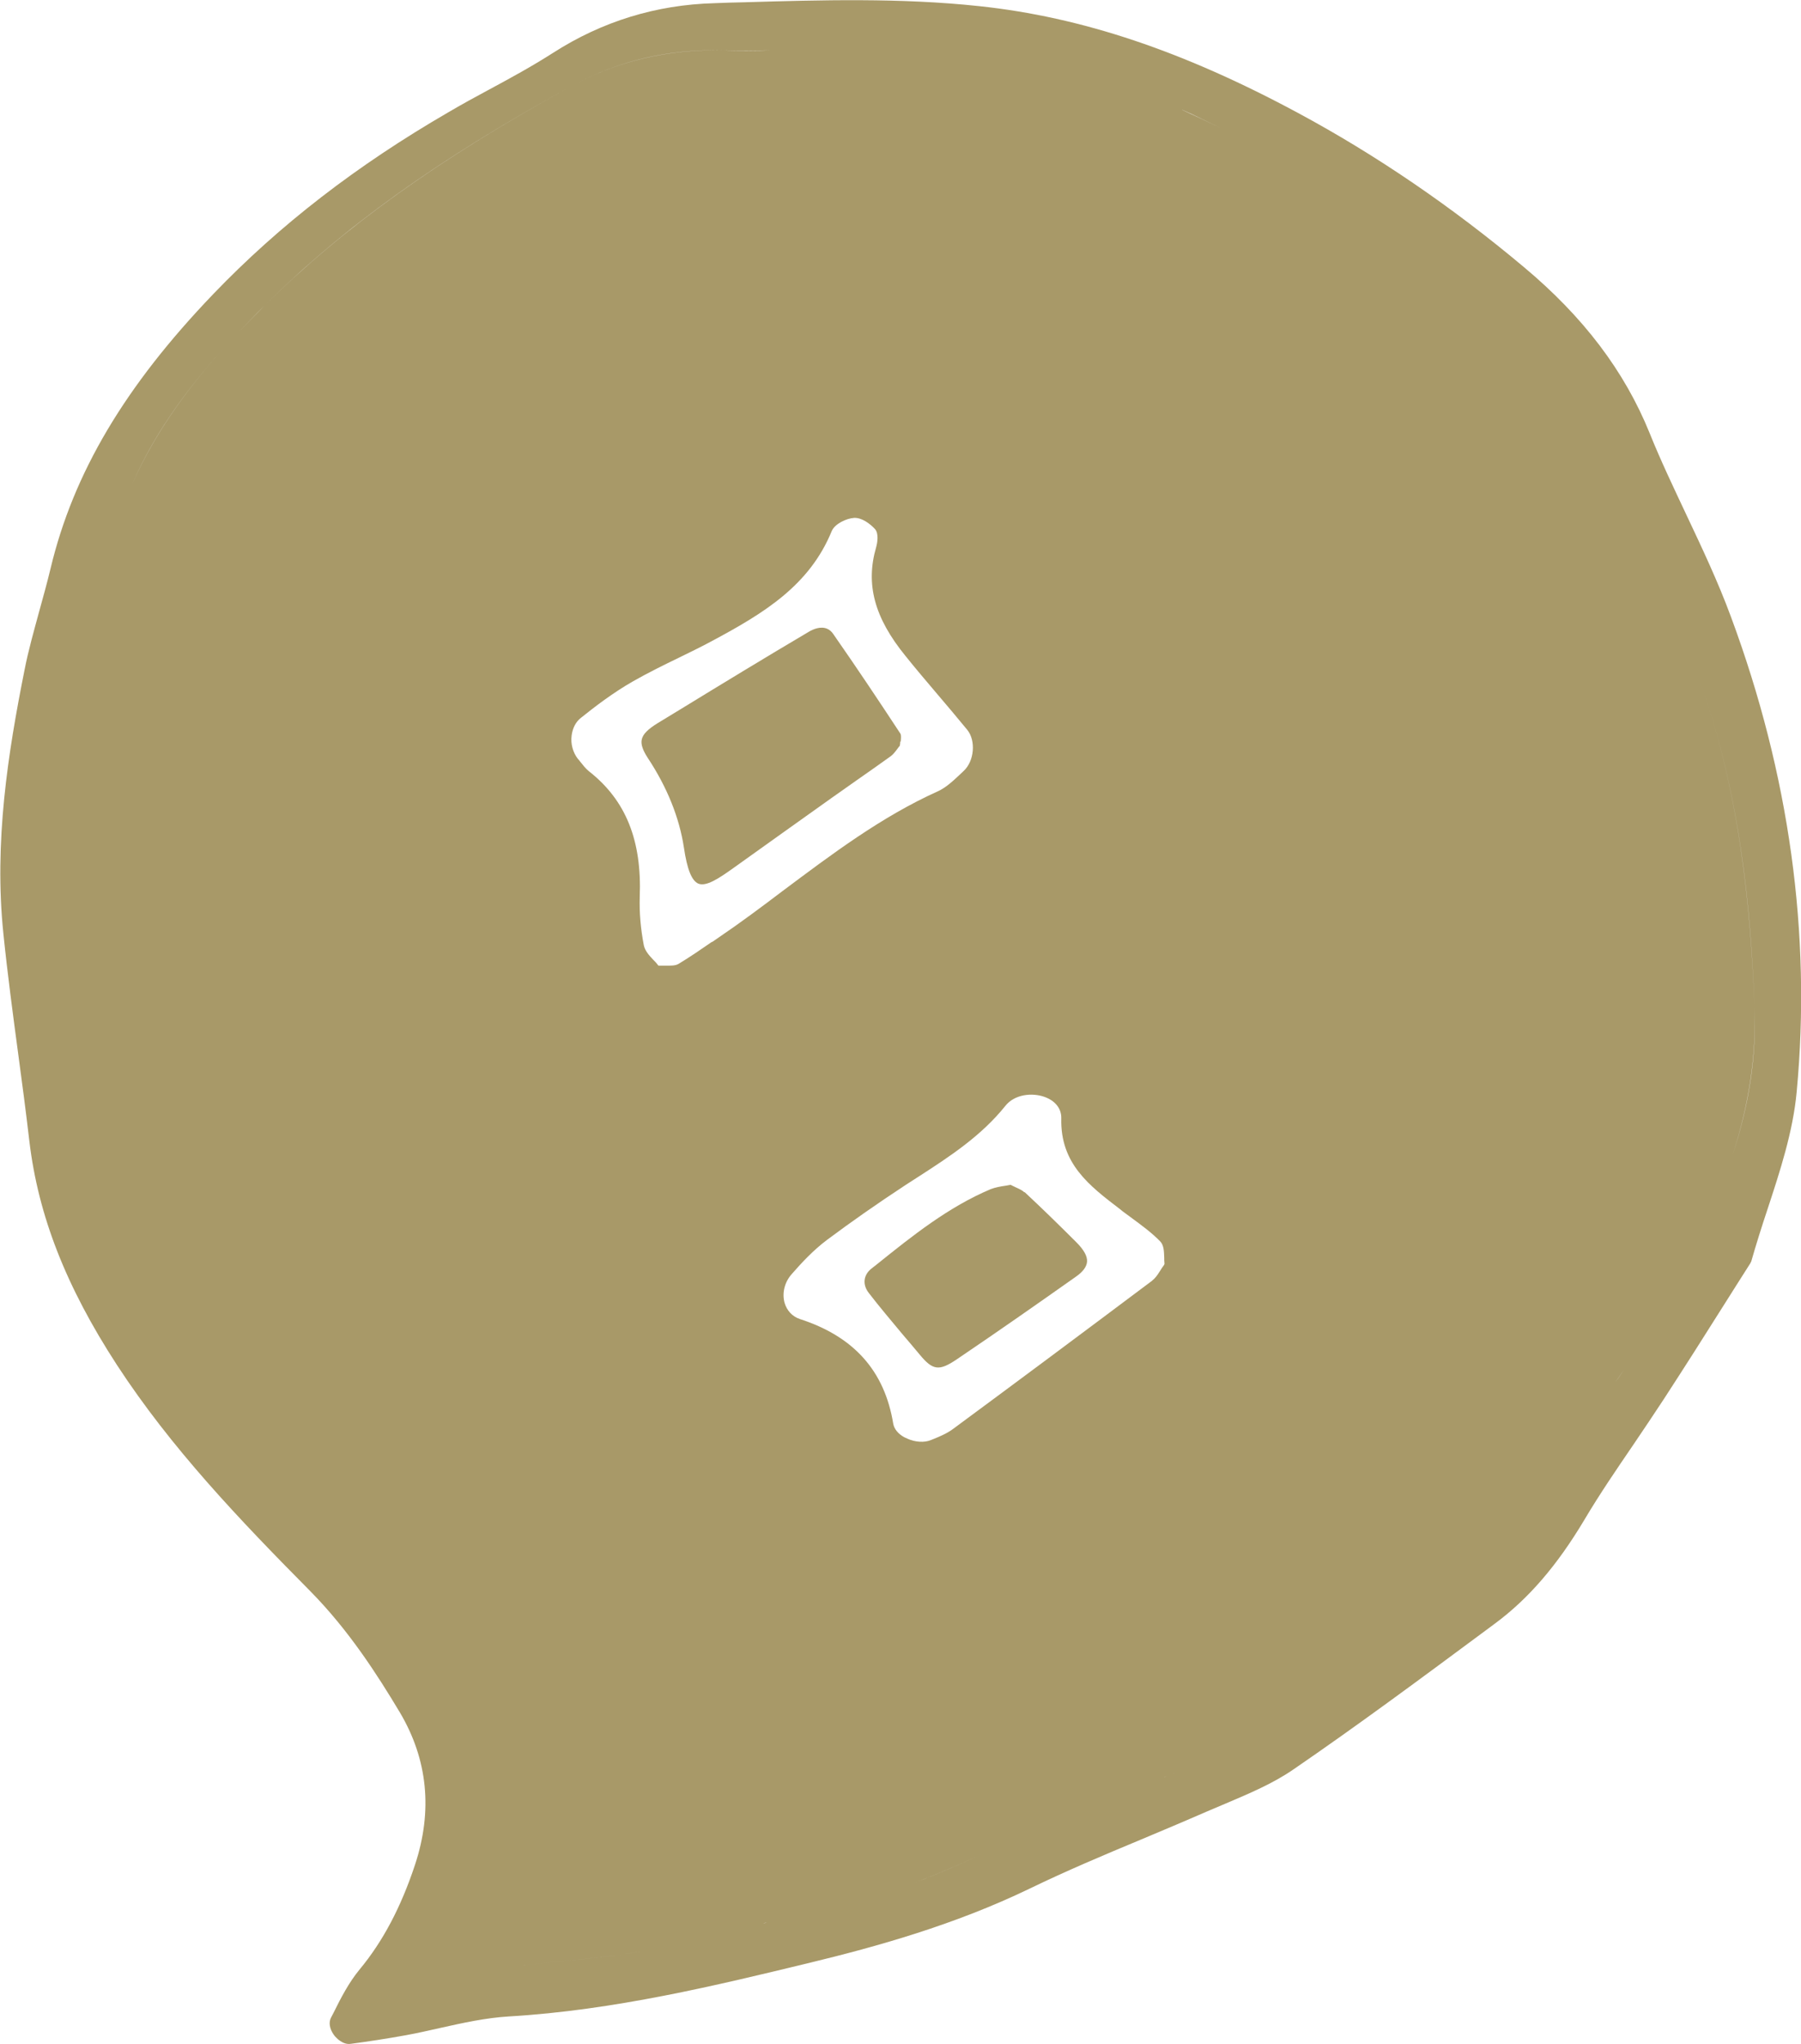 <?xml version="1.0" encoding="UTF-8"?>
<svg id="_レイヤー_2" data-name="レイヤー_2" xmlns="http://www.w3.org/2000/svg" viewBox="0 0 79.08 89.71">
  <defs>
    <style>
      .cls-1 {
        fill: #a89968;
      }
    </style>
  </defs>
  <g id="_レイヤー_1-2" data-name="レイヤー_1">
    <g>
      <path class="cls-1" d="M39.53,32.54c0,.07-.01.13-.02.19-.04.04-.07.09-.11.14-.09.12-.18.24-.29.32-.51.37-1.02.72-1.53,1.08-.35.25-.7.49-1.05.74-.73.52-1.46,1.04-2.19,1.56-.7.5-1.4,1-2.1,1.5-.71.51-1.24.85-1.58.71h0c-.29-.13-.49-.63-.63-1.58-.2-1.31-.73-2.64-1.59-3.94-.22-.34-.31-.6-.26-.81.05-.23.27-.45.71-.72l1.02-.62c1.83-1.12,3.72-2.27,5.6-3.38.2-.12.53-.26.82-.13.09.04.19.12.26.23,1.04,1.49,2.02,2.96,2.94,4.36.05.07.03.22.02.36"/>
      <path class="cls-1" d="M44.98,52.33c-.09-.09-.23-.15-.38-.22-.07-.03-.15-.07-.23-.11-.07.01-.15.03-.22.04-.21.03-.44.07-.65.15-1.85.78-3.43,2.04-4.96,3.27l-.28.22c-.35.28-.4.7-.11,1.07.47.61.98,1.21,1.47,1.8.26.3.51.6.77.91.57.69.85.72,1.62.2,1.88-1.27,3.69-2.54,5.22-3.62.32-.22.48-.44.5-.66.02-.24-.13-.52-.47-.86-.79-.79-1.53-1.51-2.27-2.2Z"/>
      <path class="cls-1" d="M76,27.06c-.56-1.52-1.27-3.02-1.95-4.46-.55-1.17-1.13-2.38-1.62-3.6-1.1-2.71-2.9-5.09-5.52-7.28-3.16-2.65-6.49-4.92-9.91-6.76-5.05-2.72-9.5-4.21-14-4.69-3.46-.37-6.95-.27-10.33-.17-.44.01-.88.02-1.31.04-2.55.07-4.92.8-7.06,2.17-.92.59-1.89,1.12-2.84,1.63-.58.31-1.18.64-1.76.98-4.04,2.34-7.42,4.95-10.33,7.98-3.88,4.04-6.15,7.86-7.15,12.05-.15.62-.32,1.24-.49,1.85-.23.85-.48,1.72-.65,2.59-.73,3.65-1.35,7.58-.93,11.6.18,1.76.42,3.55.65,5.27.17,1.25.34,2.55.49,3.83.39,3.27,1.61,6.38,3.84,9.81,2.38,3.65,5.37,6.78,8.48,9.92,1.7,1.72,2.95,3.67,3.95,5.34,1.22,2.06,1.45,4.31.66,6.69-.61,1.84-1.4,3.35-2.44,4.6-.46.56-.81,1.23-1.13,1.88l-.12.23c-.1.2-.06.47.11.72.1.15.26.29.43.37.11.05.23.07.34.05.75-.1,1.55-.22,2.43-.38.5-.09,1.01-.21,1.51-.32.98-.22,1.99-.44,2.98-.5,4.64-.27,9.19-1.38,13.2-2.35,2.93-.71,6.37-1.66,9.7-3.27,1.59-.77,3.25-1.47,4.86-2.14.95-.4,1.93-.81,2.89-1.23.28-.12.56-.24.85-.36,1.01-.43,2.06-.87,2.96-1.49,2.8-1.92,5.57-3.97,8.24-5.95l.62-.46c1.47-1.09,2.72-2.54,3.92-4.55.67-1.13,1.43-2.24,2.16-3.31.44-.65.89-1.32,1.33-1.99.89-1.37,1.75-2.72,2.65-4.15.38-.61.77-1.21,1.16-1.83v-.02s.02-.02.02-.02c.22-.77.47-1.56.72-2.31.55-1.67,1.12-3.41,1.28-5.15.65-6.92-.32-13.94-2.89-20.86ZM61.08,10.04c.9.63,1.8,1.28,2.69,1.97-.89-.69-1.78-1.34-2.69-1.97ZM51.91,4.82c.28.12.56.25.84.39,1.43.68,2.83,1.42,4.2,2.21-1.38-.8-2.78-1.54-4.21-2.21-.28-.13-.56-.26-.84-.39-4.57-2.01-9.79-2.89-15.93-2.69h-.44s.44,0,.44,0c6.14-.2,11.36.68,15.93,2.69ZM50.6,56.2c-3.08,2.31-5.94,4.44-8.76,6.52-.26.19-.56.32-.86.44l-.1.04c-.28.12-.69.1-1.04-.06-.04-.02-.08-.04-.13-.06-.28-.15-.45-.37-.49-.6-.38-2.31-1.72-3.82-4.1-4.59-.33-.11-.57-.37-.67-.71-.12-.43,0-.92.33-1.28.42-.48.93-1.03,1.53-1.48,1.03-.77,2.17-1.57,3.48-2.43.19-.12.37-.24.56-.36,1.35-.87,2.74-1.78,3.79-3.09.41-.52,1.18-.59,1.72-.4.48.17.75.52.74.94-.05,1.99,1.23,2.96,2.58,3.99l.11.09c.14.1.28.21.42.31.42.31.86.63,1.23,1.01.17.17.17.46.18.71,0,.09,0,.17.01.24v.05s-.02.04-.02.04c-.07.1-.13.18-.18.27-.11.17-.2.31-.34.41ZM31.27,41.33c-.48.33-.97.67-1.47.97-.15.09-.34.08-.54.08-.09,0-.18,0-.28,0h-.07s-.04-.05-.04-.05c-.05-.07-.12-.14-.19-.21-.17-.18-.36-.39-.41-.63-.14-.73-.2-1.44-.18-2.11.1-2.5-.61-4.26-2.23-5.53-.15-.12-.27-.28-.39-.43-.03-.04-.06-.08-.1-.12-.21-.27-.32-.65-.27-1.02.04-.32.18-.59.39-.76.61-.49,1.43-1.12,2.31-1.62.65-.37,1.32-.7,1.98-1.02.49-.24.99-.48,1.47-.74,2.3-1.23,4.29-2.44,5.27-4.83.14-.33.66-.56.98-.58.33-.02.7.25.92.49.17.19.11.59.05.8-.47,1.62-.08,3.09,1.29,4.77.44.55.9,1.09,1.35,1.62.45.53.91,1.07,1.36,1.62.39.48.31,1.38-.16,1.81-.06.06-.13.12-.19.18-.29.27-.59.55-.94.71-2.49,1.12-4.68,2.78-6.81,4.37-.91.69-1.86,1.4-2.82,2.05l-.29.2ZM11.63,13.4c3.45-3.43,7.58-6.39,13.4-9.59,2.05-1.13,4.31-1.67,6.72-1.6.69.02,1.38.01,2.07,0-.69.02-1.38.03-2.07,0-2.41-.06-4.67.47-6.72,1.6-5.81,3.2-9.94,6.16-13.4,9.59-.39.39-.78.79-1.18,1.21.4-.42.79-.83,1.18-1.21ZM5.81,21.24c1.03-2.37,2.58-4.39,4.16-6.12-1.58,1.73-3.12,3.75-4.16,6.12-2.2,5.04-3.41,10.11-3.63,15.13.23-5.02,1.44-10.09,3.63-15.13ZM2.66,44.91c.24,1.78.54,3.56.83,5.3l.13.75-.13-.75c-.29-1.74-.58-3.52-.83-5.3ZM16.21,69.59c1.13,1.39,2.13,2.8,3.01,4.25.17.27.31.55.45.83-.14-.28-.28-.56-.45-.83-.88-1.45-1.88-2.86-3.01-4.25ZM19.07,86.06c.22-.75.48-1.6.78-2.44-.31.85-.57,1.7-.78,2.44,0,.05.09.2.18.29-.09-.09-.18-.24-.18-.29ZM21.62,86.38c.34-.03.69-.07,1.03-.1,1.89-.18,3.81-.36,5.73-.66-1.91.3-3.84.48-5.73.66-.34.03-.69.07-1.03.1ZM32.5,84.73c.34-.1.67-.19,1.01-.31.05-.02.11-.04.16-.05-.05.02-.11.04-.16.05-.33.11-.67.21-1.01.31ZM40.11,82.65c1.06-.4,2.09-.85,3.09-1.31.32-.14.63-.29.95-.43-.32.14-.63.28-.95.43-1,.46-2.02.91-3.09,1.31ZM51.12,77.99c.18-.06.35-.14.53-.2.21-.07.4-.16.6-.24-.2.08-.4.17-.6.24-.18.06-.35.13-.52.2ZM68.27,64.7s.05-.08.07-.12c.27-.44.55-.89.83-1.34-.28.45-.56.9-.83,1.34-.02.04-.05.08-.07.12ZM70.5,61.28c.15-.21.29-.43.44-.64.13-.17.25-.36.38-.54-.13.18-.24.37-.38.54-.16.2-.29.43-.44.64ZM76.07,50.71c-.47,1.43-1.02,2.77-1.62,4.05.6-1.28,1.15-2.61,1.62-4.05.73-2.25,1.05-4.38.97-6.53-.17-4.16-.61-9.59-2.6-14.83-1.27-3.34-2.69-6.72-4.24-10.06-.57-1.23-1.18-2.24-1.85-3.12.67.88,1.28,1.89,1.85,3.12,1.55,3.34,2.97,6.72,4.24,10.06,1.99,5.24,2.44,10.68,2.6,14.83.09,2.15-.23,4.28-.97,6.53Z"/>
    </g>
  </g>
</svg>